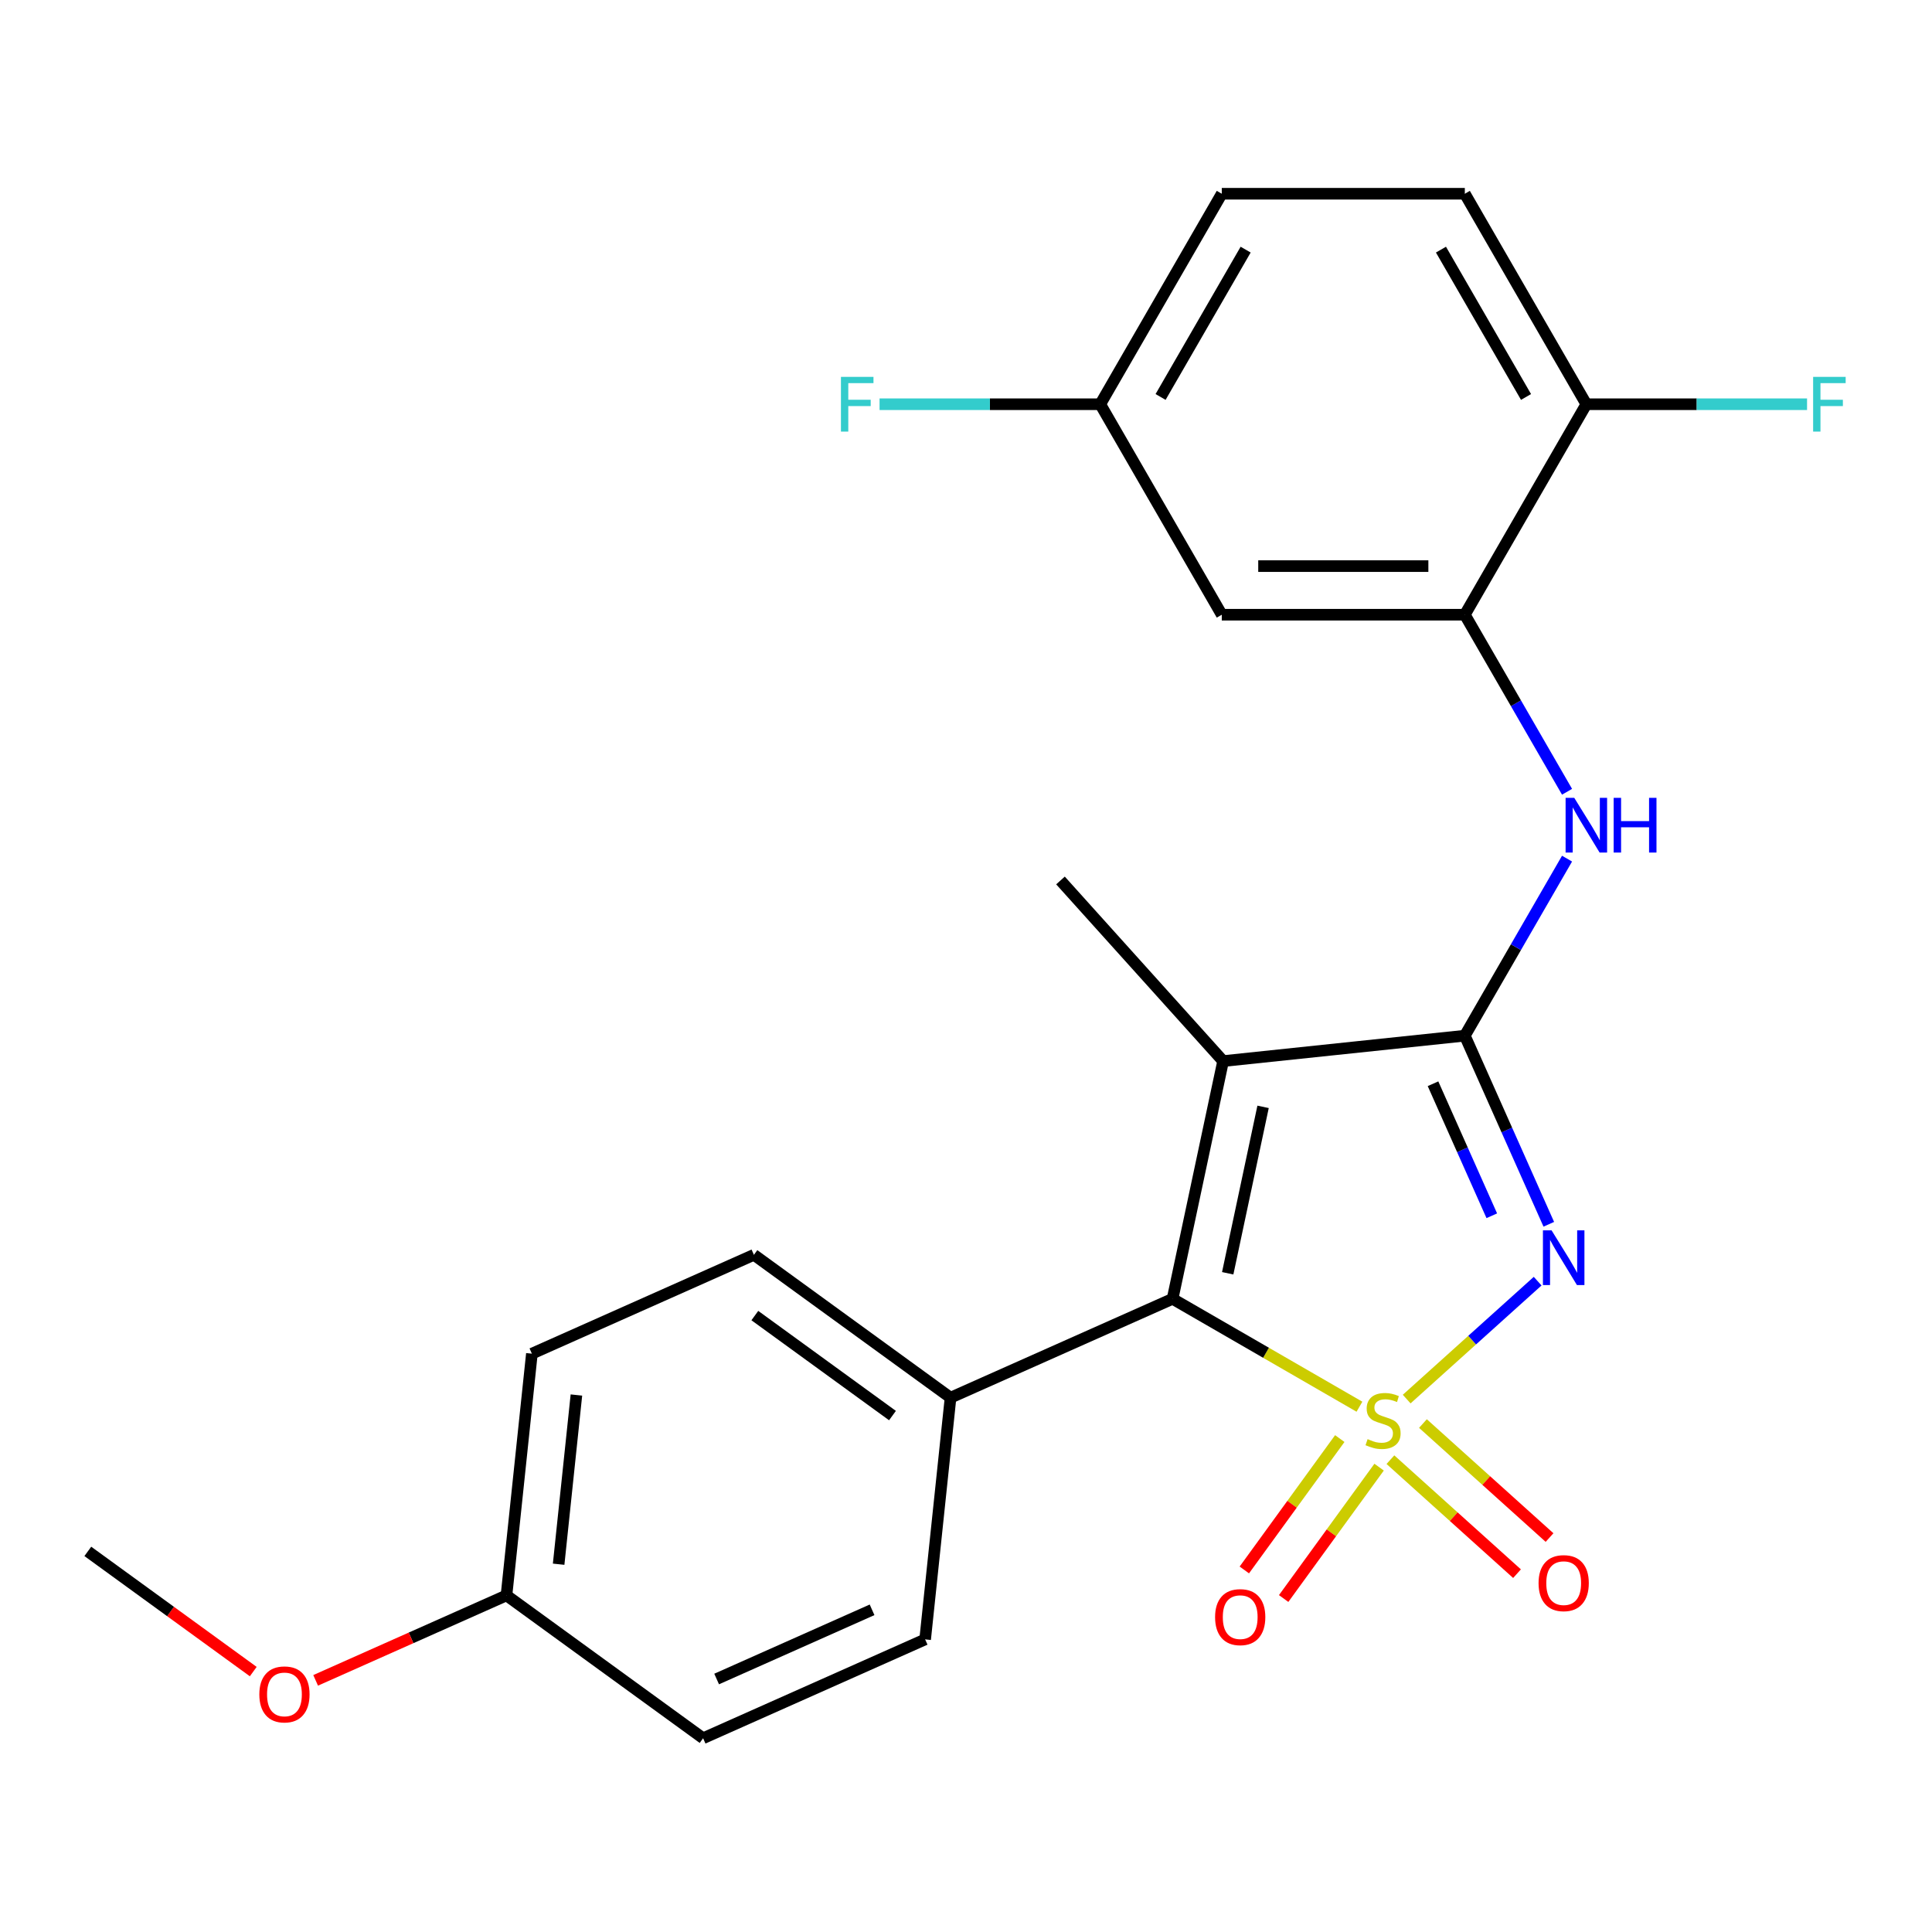 <?xml version='1.0' encoding='iso-8859-1'?>
<svg version='1.1' baseProfile='full'
              xmlns='http://www.w3.org/2000/svg'
                      xmlns:rdkit='http://www.rdkit.org/xml'
                      xmlns:xlink='http://www.w3.org/1999/xlink'
                  xml:space='preserve'
width='1000px' height='1000px' viewBox='0 0 1000 1000'>
<!-- END OF HEADER -->
<rect style='opacity:1.0;fill:#FFFFFF;stroke:none' width='1000' height='1000' x='0' y='0'> </rect>
<path class='bond-0' d='M 728.096,724.162 L 761.991,693.643' style='fill:none;fill-rule:evenodd;stroke:#CCCC00;stroke-width:6px;stroke-linecap:butt;stroke-linejoin:miter;stroke-opacity:1' />
<path class='bond-0' d='M 761.991,693.643 L 795.885,663.125' style='fill:none;fill-rule:evenodd;stroke:#0000FF;stroke-width:6px;stroke-linecap:butt;stroke-linejoin:miter;stroke-opacity:1' />
<path class='bond-2' d='M 703.646,728.111 L 655.286,700.19' style='fill:none;fill-rule:evenodd;stroke:#CCCC00;stroke-width:6px;stroke-linecap:butt;stroke-linejoin:miter;stroke-opacity:1' />
<path class='bond-2' d='M 655.286,700.19 L 606.925,672.269' style='fill:none;fill-rule:evenodd;stroke:#000000;stroke-width:6px;stroke-linecap:butt;stroke-linejoin:miter;stroke-opacity:1' />
<path class='bond-6' d='M 719.679,755.526 L 752.443,785.027' style='fill:none;fill-rule:evenodd;stroke:#CCCC00;stroke-width:6px;stroke-linecap:butt;stroke-linejoin:miter;stroke-opacity:1' />
<path class='bond-6' d='M 752.443,785.027 L 785.207,814.528' style='fill:none;fill-rule:evenodd;stroke:#FF0000;stroke-width:6px;stroke-linecap:butt;stroke-linejoin:miter;stroke-opacity:1' />
<path class='bond-6' d='M 736.514,736.828 L 769.278,766.329' style='fill:none;fill-rule:evenodd;stroke:#CCCC00;stroke-width:6px;stroke-linecap:butt;stroke-linejoin:miter;stroke-opacity:1' />
<path class='bond-6' d='M 769.278,766.329 L 802.043,795.831' style='fill:none;fill-rule:evenodd;stroke:#FF0000;stroke-width:6px;stroke-linecap:butt;stroke-linejoin:miter;stroke-opacity:1' />
<path class='bond-7' d='M 693.469,744.601 L 668.765,778.603' style='fill:none;fill-rule:evenodd;stroke:#CCCC00;stroke-width:6px;stroke-linecap:butt;stroke-linejoin:miter;stroke-opacity:1' />
<path class='bond-7' d='M 668.765,778.603 L 644.062,812.605' style='fill:none;fill-rule:evenodd;stroke:#FF0000;stroke-width:6px;stroke-linecap:butt;stroke-linejoin:miter;stroke-opacity:1' />
<path class='bond-7' d='M 713.824,759.39 L 689.12,793.392' style='fill:none;fill-rule:evenodd;stroke:#CCCC00;stroke-width:6px;stroke-linecap:butt;stroke-linejoin:miter;stroke-opacity:1' />
<path class='bond-7' d='M 689.12,793.392 L 664.417,827.393' style='fill:none;fill-rule:evenodd;stroke:#FF0000;stroke-width:6px;stroke-linecap:butt;stroke-linejoin:miter;stroke-opacity:1' />
<path class='bond-1' d='M 801.654,633.688 L 779.923,584.878' style='fill:none;fill-rule:evenodd;stroke:#0000FF;stroke-width:6px;stroke-linecap:butt;stroke-linejoin:miter;stroke-opacity:1' />
<path class='bond-1' d='M 779.923,584.878 L 758.191,536.069' style='fill:none;fill-rule:evenodd;stroke:#000000;stroke-width:6px;stroke-linecap:butt;stroke-linejoin:miter;stroke-opacity:1' />
<path class='bond-1' d='M 772.15,629.278 L 756.938,595.112' style='fill:none;fill-rule:evenodd;stroke:#0000FF;stroke-width:6px;stroke-linecap:butt;stroke-linejoin:miter;stroke-opacity:1' />
<path class='bond-1' d='M 756.938,595.112 L 741.726,560.945' style='fill:none;fill-rule:evenodd;stroke:#000000;stroke-width:6px;stroke-linecap:butt;stroke-linejoin:miter;stroke-opacity:1' />
<path class='bond-4' d='M 758.191,536.069 L 784.646,490.248' style='fill:none;fill-rule:evenodd;stroke:#000000;stroke-width:6px;stroke-linecap:butt;stroke-linejoin:miter;stroke-opacity:1' />
<path class='bond-4' d='M 784.646,490.248 L 811.1,444.428' style='fill:none;fill-rule:evenodd;stroke:#0000FF;stroke-width:6px;stroke-linecap:butt;stroke-linejoin:miter;stroke-opacity:1' />
<path class='bond-24' d='M 758.191,536.069 L 633.08,549.218' style='fill:none;fill-rule:evenodd;stroke:#000000;stroke-width:6px;stroke-linecap:butt;stroke-linejoin:miter;stroke-opacity:1' />
<path class='bond-3' d='M 606.925,672.269 L 633.08,549.218' style='fill:none;fill-rule:evenodd;stroke:#000000;stroke-width:6px;stroke-linecap:butt;stroke-linejoin:miter;stroke-opacity:1' />
<path class='bond-3' d='M 635.459,659.043 L 653.767,572.907' style='fill:none;fill-rule:evenodd;stroke:#000000;stroke-width:6px;stroke-linecap:butt;stroke-linejoin:miter;stroke-opacity:1' />
<path class='bond-8' d='M 606.925,672.269 L 492.001,723.437' style='fill:none;fill-rule:evenodd;stroke:#000000;stroke-width:6px;stroke-linecap:butt;stroke-linejoin:miter;stroke-opacity:1' />
<path class='bond-15' d='M 633.08,549.218 L 548.904,455.731' style='fill:none;fill-rule:evenodd;stroke:#000000;stroke-width:6px;stroke-linecap:butt;stroke-linejoin:miter;stroke-opacity:1' />
<path class='bond-5' d='M 811.1,409.818 L 784.646,363.997' style='fill:none;fill-rule:evenodd;stroke:#0000FF;stroke-width:6px;stroke-linecap:butt;stroke-linejoin:miter;stroke-opacity:1' />
<path class='bond-5' d='M 784.646,363.997 L 758.191,318.177' style='fill:none;fill-rule:evenodd;stroke:#000000;stroke-width:6px;stroke-linecap:butt;stroke-linejoin:miter;stroke-opacity:1' />
<path class='bond-9' d='M 758.191,318.177 L 632.391,318.177' style='fill:none;fill-rule:evenodd;stroke:#000000;stroke-width:6px;stroke-linecap:butt;stroke-linejoin:miter;stroke-opacity:1' />
<path class='bond-9' d='M 739.321,293.017 L 651.261,293.017' style='fill:none;fill-rule:evenodd;stroke:#000000;stroke-width:6px;stroke-linecap:butt;stroke-linejoin:miter;stroke-opacity:1' />
<path class='bond-10' d='M 758.191,318.177 L 821.091,209.231' style='fill:none;fill-rule:evenodd;stroke:#000000;stroke-width:6px;stroke-linecap:butt;stroke-linejoin:miter;stroke-opacity:1' />
<path class='bond-11' d='M 492.001,723.437 L 390.227,649.494' style='fill:none;fill-rule:evenodd;stroke:#000000;stroke-width:6px;stroke-linecap:butt;stroke-linejoin:miter;stroke-opacity:1' />
<path class='bond-11' d='M 461.946,732.7 L 390.704,680.94' style='fill:none;fill-rule:evenodd;stroke:#000000;stroke-width:6px;stroke-linecap:butt;stroke-linejoin:miter;stroke-opacity:1' />
<path class='bond-12' d='M 492.001,723.437 L 478.851,848.548' style='fill:none;fill-rule:evenodd;stroke:#000000;stroke-width:6px;stroke-linecap:butt;stroke-linejoin:miter;stroke-opacity:1' />
<path class='bond-14' d='M 632.391,318.177 L 569.491,209.231' style='fill:none;fill-rule:evenodd;stroke:#000000;stroke-width:6px;stroke-linecap:butt;stroke-linejoin:miter;stroke-opacity:1' />
<path class='bond-13' d='M 821.091,209.231 L 758.191,100.285' style='fill:none;fill-rule:evenodd;stroke:#000000;stroke-width:6px;stroke-linecap:butt;stroke-linejoin:miter;stroke-opacity:1' />
<path class='bond-13' d='M 789.867,205.469 L 745.837,129.207' style='fill:none;fill-rule:evenodd;stroke:#000000;stroke-width:6px;stroke-linecap:butt;stroke-linejoin:miter;stroke-opacity:1' />
<path class='bond-16' d='M 821.091,209.231 L 878.209,209.231' style='fill:none;fill-rule:evenodd;stroke:#000000;stroke-width:6px;stroke-linecap:butt;stroke-linejoin:miter;stroke-opacity:1' />
<path class='bond-16' d='M 878.209,209.231 L 935.326,209.231' style='fill:none;fill-rule:evenodd;stroke:#33CCCC;stroke-width:6px;stroke-linecap:butt;stroke-linejoin:miter;stroke-opacity:1' />
<path class='bond-20' d='M 390.227,649.494 L 275.303,700.661' style='fill:none;fill-rule:evenodd;stroke:#000000;stroke-width:6px;stroke-linecap:butt;stroke-linejoin:miter;stroke-opacity:1' />
<path class='bond-19' d='M 478.851,848.548 L 363.927,899.715' style='fill:none;fill-rule:evenodd;stroke:#000000;stroke-width:6px;stroke-linecap:butt;stroke-linejoin:miter;stroke-opacity:1' />
<path class='bond-19' d='M 451.379,833.238 L 370.932,869.055' style='fill:none;fill-rule:evenodd;stroke:#000000;stroke-width:6px;stroke-linecap:butt;stroke-linejoin:miter;stroke-opacity:1' />
<path class='bond-18' d='M 758.191,100.285 L 632.391,100.285' style='fill:none;fill-rule:evenodd;stroke:#000000;stroke-width:6px;stroke-linecap:butt;stroke-linejoin:miter;stroke-opacity:1' />
<path class='bond-21' d='M 569.491,209.231 L 512.374,209.231' style='fill:none;fill-rule:evenodd;stroke:#000000;stroke-width:6px;stroke-linecap:butt;stroke-linejoin:miter;stroke-opacity:1' />
<path class='bond-21' d='M 512.374,209.231 L 455.256,209.231' style='fill:none;fill-rule:evenodd;stroke:#33CCCC;stroke-width:6px;stroke-linecap:butt;stroke-linejoin:miter;stroke-opacity:1' />
<path class='bond-26' d='M 569.491,209.231 L 632.391,100.285' style='fill:none;fill-rule:evenodd;stroke:#000000;stroke-width:6px;stroke-linecap:butt;stroke-linejoin:miter;stroke-opacity:1' />
<path class='bond-26' d='M 600.716,205.469 L 644.746,129.207' style='fill:none;fill-rule:evenodd;stroke:#000000;stroke-width:6px;stroke-linecap:butt;stroke-linejoin:miter;stroke-opacity:1' />
<path class='bond-17' d='M 262.153,825.772 L 363.927,899.715' style='fill:none;fill-rule:evenodd;stroke:#000000;stroke-width:6px;stroke-linecap:butt;stroke-linejoin:miter;stroke-opacity:1' />
<path class='bond-22' d='M 262.153,825.772 L 212.763,847.762' style='fill:none;fill-rule:evenodd;stroke:#000000;stroke-width:6px;stroke-linecap:butt;stroke-linejoin:miter;stroke-opacity:1' />
<path class='bond-22' d='M 212.763,847.762 L 163.374,869.751' style='fill:none;fill-rule:evenodd;stroke:#FF0000;stroke-width:6px;stroke-linecap:butt;stroke-linejoin:miter;stroke-opacity:1' />
<path class='bond-25' d='M 262.153,825.772 L 275.303,700.661' style='fill:none;fill-rule:evenodd;stroke:#000000;stroke-width:6px;stroke-linecap:butt;stroke-linejoin:miter;stroke-opacity:1' />
<path class='bond-25' d='M 289.148,809.635 L 298.352,722.058' style='fill:none;fill-rule:evenodd;stroke:#000000;stroke-width:6px;stroke-linecap:butt;stroke-linejoin:miter;stroke-opacity:1' />
<path class='bond-23' d='M 131.084,865.209 L 88.269,834.103' style='fill:none;fill-rule:evenodd;stroke:#FF0000;stroke-width:6px;stroke-linecap:butt;stroke-linejoin:miter;stroke-opacity:1' />
<path class='bond-23' d='M 88.269,834.103 L 45.455,802.996' style='fill:none;fill-rule:evenodd;stroke:#000000;stroke-width:6px;stroke-linecap:butt;stroke-linejoin:miter;stroke-opacity:1' />
<path  class='atom-0' d='M 707.871 744.89
Q 708.191 745.01, 709.511 745.57
Q 710.831 746.13, 712.271 746.49
Q 713.751 746.81, 715.191 746.81
Q 717.871 746.81, 719.431 745.53
Q 720.991 744.21, 720.991 741.93
Q 720.991 740.37, 720.191 739.41
Q 719.431 738.45, 718.231 737.93
Q 717.031 737.41, 715.031 736.81
Q 712.511 736.05, 710.991 735.33
Q 709.511 734.61, 708.431 733.09
Q 707.391 731.57, 707.391 729.01
Q 707.391 725.45, 709.791 723.25
Q 712.231 721.05, 717.031 721.05
Q 720.311 721.05, 724.031 722.61
L 723.111 725.69
Q 719.711 724.29, 717.151 724.29
Q 714.391 724.29, 712.871 725.45
Q 711.351 726.57, 711.391 728.53
Q 711.391 730.05, 712.151 730.97
Q 712.951 731.89, 714.071 732.41
Q 715.231 732.93, 717.151 733.53
Q 719.711 734.33, 721.231 735.13
Q 722.751 735.93, 723.831 737.57
Q 724.951 739.17, 724.951 741.93
Q 724.951 745.85, 722.311 747.97
Q 719.711 750.05, 715.351 750.05
Q 712.831 750.05, 710.911 749.49
Q 709.031 748.97, 706.791 748.05
L 707.871 744.89
' fill='#CCCC00'/>
<path  class='atom-1' d='M 803.099 636.833
L 812.379 651.833
Q 813.299 653.313, 814.779 655.993
Q 816.259 658.673, 816.339 658.833
L 816.339 636.833
L 820.099 636.833
L 820.099 665.153
L 816.219 665.153
L 806.259 648.753
Q 805.099 646.833, 803.859 644.633
Q 802.659 642.433, 802.299 641.753
L 802.299 665.153
L 798.619 665.153
L 798.619 636.833
L 803.099 636.833
' fill='#0000FF'/>
<path  class='atom-5' d='M 814.831 412.963
L 824.111 427.963
Q 825.031 429.443, 826.511 432.123
Q 827.991 434.803, 828.071 434.963
L 828.071 412.963
L 831.831 412.963
L 831.831 441.283
L 827.951 441.283
L 817.991 424.883
Q 816.831 422.963, 815.591 420.763
Q 814.391 418.563, 814.031 417.883
L 814.031 441.283
L 810.351 441.283
L 810.351 412.963
L 814.831 412.963
' fill='#0000FF'/>
<path  class='atom-5' d='M 835.231 412.963
L 839.071 412.963
L 839.071 425.003
L 853.551 425.003
L 853.551 412.963
L 857.391 412.963
L 857.391 441.283
L 853.551 441.283
L 853.551 428.203
L 839.071 428.203
L 839.071 441.283
L 835.231 441.283
L 835.231 412.963
' fill='#0000FF'/>
<path  class='atom-7' d='M 796.359 819.426
Q 796.359 812.626, 799.719 808.826
Q 803.079 805.026, 809.359 805.026
Q 815.639 805.026, 818.999 808.826
Q 822.359 812.626, 822.359 819.426
Q 822.359 826.306, 818.959 830.226
Q 815.559 834.106, 809.359 834.106
Q 803.119 834.106, 799.719 830.226
Q 796.359 826.346, 796.359 819.426
M 809.359 830.906
Q 813.679 830.906, 815.999 828.026
Q 818.359 825.106, 818.359 819.426
Q 818.359 813.866, 815.999 811.066
Q 813.679 808.226, 809.359 808.226
Q 805.039 808.226, 802.679 811.026
Q 800.359 813.826, 800.359 819.426
Q 800.359 825.146, 802.679 828.026
Q 805.039 830.906, 809.359 830.906
' fill='#FF0000'/>
<path  class='atom-8' d='M 628.928 837.024
Q 628.928 830.224, 632.288 826.424
Q 635.648 822.624, 641.928 822.624
Q 648.208 822.624, 651.568 826.424
Q 654.928 830.224, 654.928 837.024
Q 654.928 843.904, 651.528 847.824
Q 648.128 851.704, 641.928 851.704
Q 635.688 851.704, 632.288 847.824
Q 628.928 843.944, 628.928 837.024
M 641.928 848.504
Q 646.248 848.504, 648.568 845.624
Q 650.928 842.704, 650.928 837.024
Q 650.928 831.464, 648.568 828.664
Q 646.248 825.824, 641.928 825.824
Q 637.608 825.824, 635.248 828.624
Q 632.928 831.424, 632.928 837.024
Q 632.928 842.744, 635.248 845.624
Q 637.608 848.504, 641.928 848.504
' fill='#FF0000'/>
<path  class='atom-17' d='M 938.471 195.071
L 955.311 195.071
L 955.311 198.311
L 942.271 198.311
L 942.271 206.911
L 953.871 206.911
L 953.871 210.191
L 942.271 210.191
L 942.271 223.391
L 938.471 223.391
L 938.471 195.071
' fill='#33CCCC'/>
<path  class='atom-22' d='M 435.271 195.071
L 452.111 195.071
L 452.111 198.311
L 439.071 198.311
L 439.071 206.911
L 450.671 206.911
L 450.671 210.191
L 439.071 210.191
L 439.071 223.391
L 435.271 223.391
L 435.271 195.071
' fill='#33CCCC'/>
<path  class='atom-23' d='M 134.229 877.019
Q 134.229 870.219, 137.589 866.419
Q 140.949 862.619, 147.229 862.619
Q 153.509 862.619, 156.869 866.419
Q 160.229 870.219, 160.229 877.019
Q 160.229 883.899, 156.829 887.819
Q 153.429 891.699, 147.229 891.699
Q 140.989 891.699, 137.589 887.819
Q 134.229 883.939, 134.229 877.019
M 147.229 888.499
Q 151.549 888.499, 153.869 885.619
Q 156.229 882.699, 156.229 877.019
Q 156.229 871.459, 153.869 868.659
Q 151.549 865.819, 147.229 865.819
Q 142.909 865.819, 140.549 868.619
Q 138.229 871.419, 138.229 877.019
Q 138.229 882.739, 140.549 885.619
Q 142.909 888.499, 147.229 888.499
' fill='#FF0000'/>
</svg>
